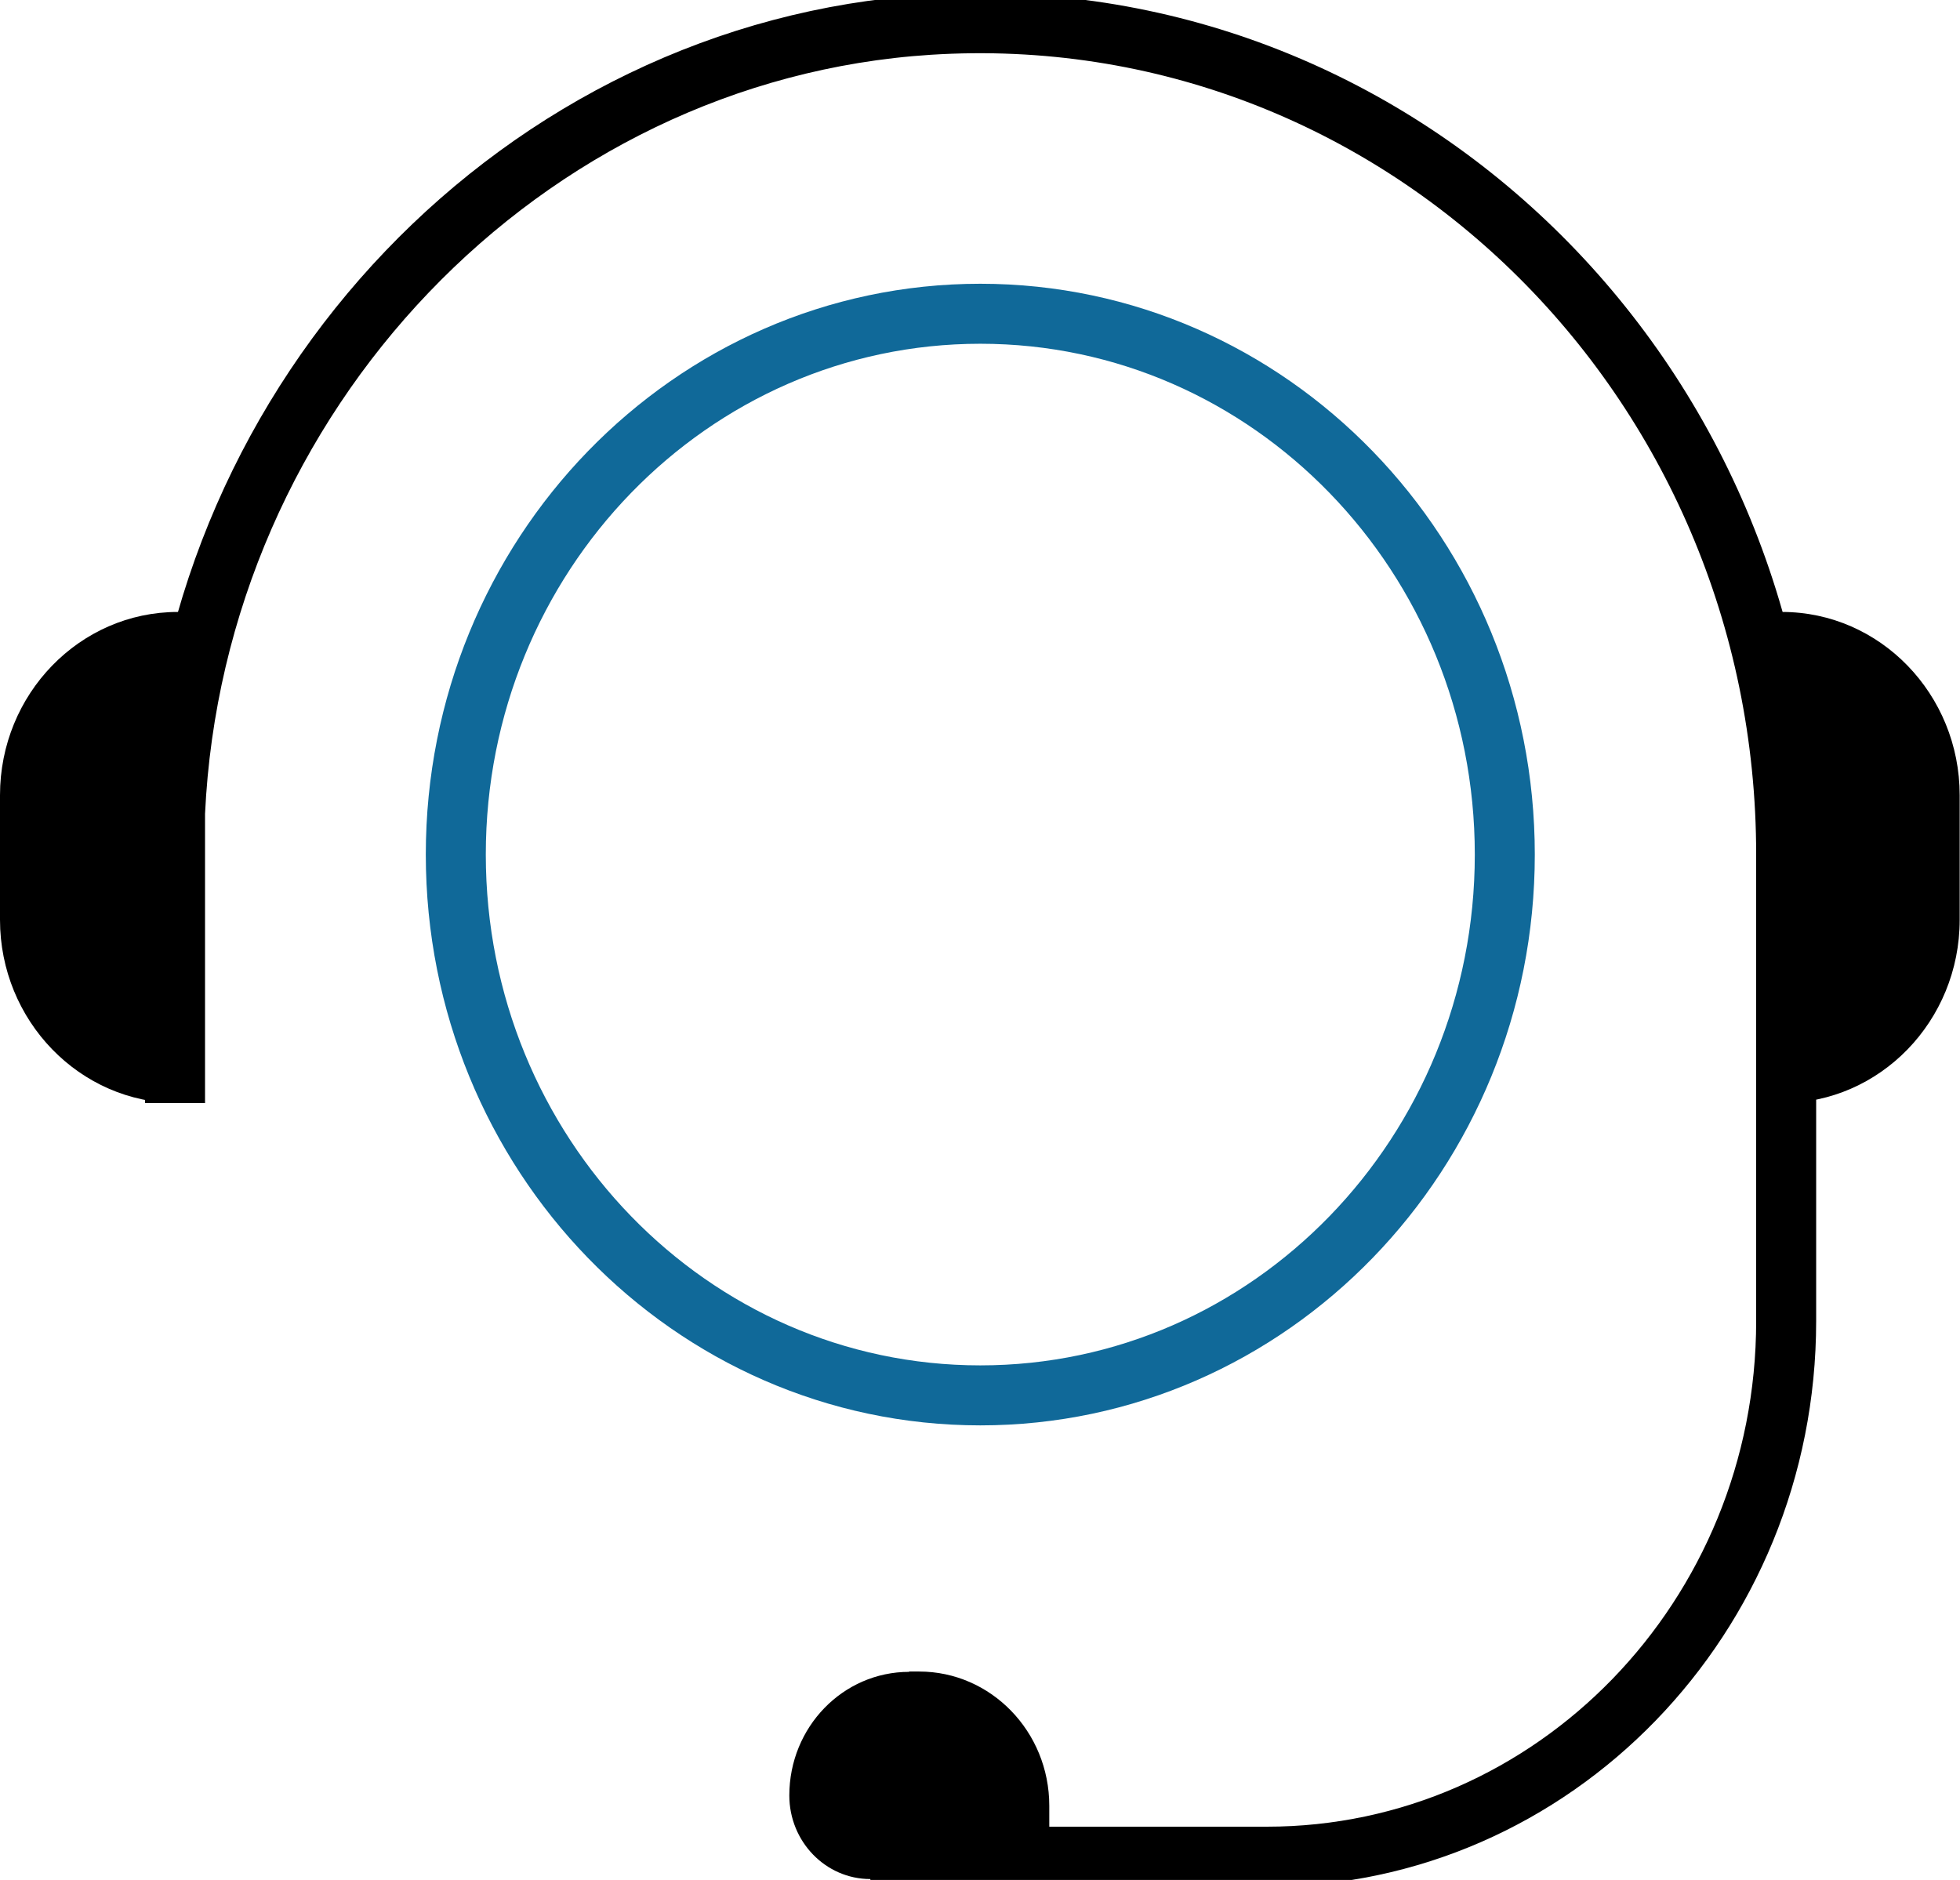 <svg width="49" height="47" viewBox="0 0 49 47" fill="none" xmlns="http://www.w3.org/2000/svg">
<g clip-path="url(#clip0_7697_1226)">
<path d="M21.759 46.418H31.67C38.84 46.418 44.654 40.422 44.654 33.029V21.372C44.662 9.451 34.939 -0.124 23.22 0.621C13.075 1.274 4.865 9.863 4.376 20.324V27.577" stroke="black" stroke-width="1.5" stroke-miterlimit="10"/>
<path d="M24.508 34.885C31.749 34.885 37.62 28.832 37.62 21.364C37.62 13.897 31.749 7.844 24.508 7.844C17.266 7.844 11.395 13.897 11.395 21.364C11.395 28.832 17.266 34.885 24.508 34.885Z" stroke="#106999" stroke-width="1.5" stroke-linecap="round" stroke-linejoin="round"/>
<path d="M4.444 15.299H4.67V27.577H4.444C1.996 27.577 0 25.519 0 22.995V19.881C0 17.349 1.996 15.299 4.444 15.299Z" fill="black"/>
<path d="M44.549 27.577H44.323V15.299H44.549C47.004 15.299 48.992 17.357 48.992 19.881V22.995C48.992 25.527 46.997 27.577 44.549 27.577Z" fill="black"/>
<path d="M22.723 41.789H22.979C24.771 41.789 26.232 43.288 26.232 45.144V46.977H21.759C20.636 46.977 19.733 46.037 19.733 44.888C19.733 43.179 21.073 41.797 22.73 41.797L22.723 41.789Z" fill="black"/>
</g>
<defs>
<clipPath id="clip0_7697_1226">
<rect width="49" height="47" fill="white"/>
</clipPath>
</defs>
</svg>

